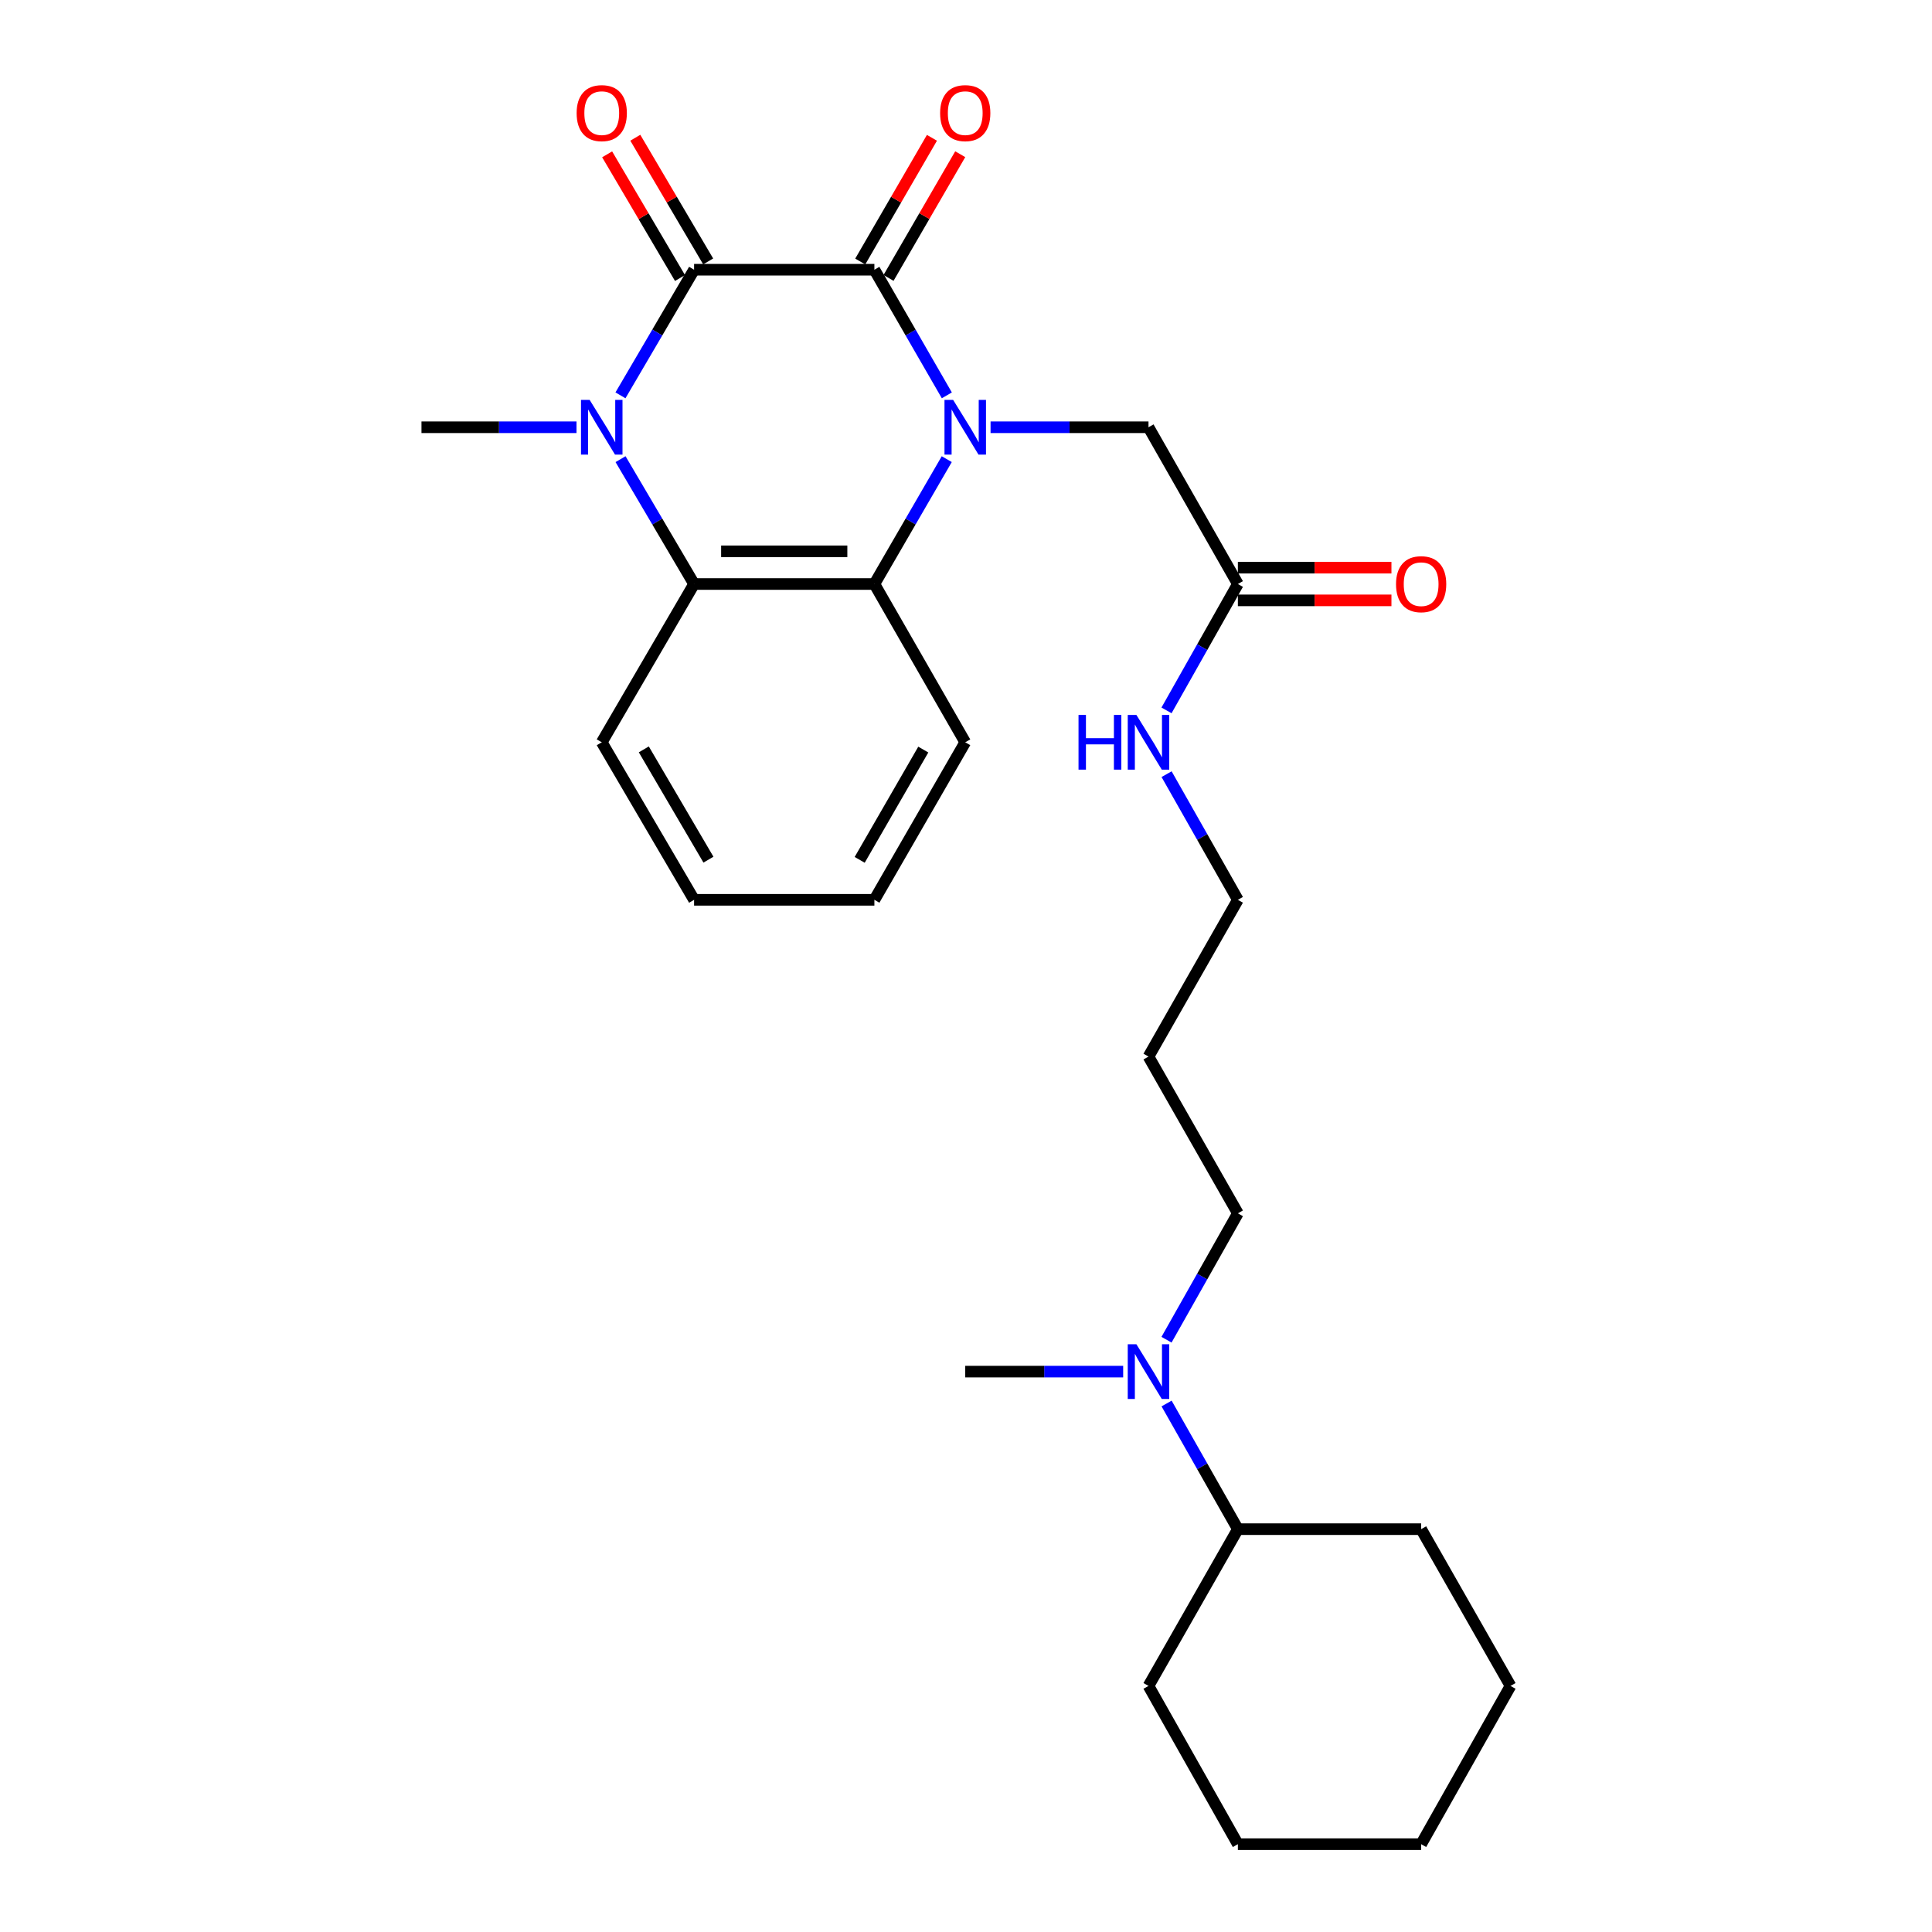 <?xml version='1.0' encoding='iso-8859-1'?>
<svg version='1.1' baseProfile='full'
              xmlns='http://www.w3.org/2000/svg'
                      xmlns:rdkit='http://www.rdkit.org/xml'
                      xmlns:xlink='http://www.w3.org/1999/xlink'
                  xml:space='preserve'
width='1000px' height='1000px' viewBox='0 0 1000 1000'>
<!-- END OF HEADER -->
<rect style='opacity:1.0;fill:#FFFFFF;stroke:none' width='1000' height='1000' x='0' y='0'> </rect>
<path class='bond-0' d='M 490.082,204.636 L 471.332,172.122' style='fill:none;fill-rule:evenodd;stroke:#0000FF;stroke-width:6px;stroke-linecap:butt;stroke-linejoin:miter;stroke-opacity:1' />
<path class='bond-0' d='M 471.332,172.122 L 452.581,139.608' style='fill:none;fill-rule:evenodd;stroke:#000000;stroke-width:6px;stroke-linecap:butt;stroke-linejoin:miter;stroke-opacity:1' />
<path class='bond-3' d='M 490.04,237.654 L 471.311,269.97' style='fill:none;fill-rule:evenodd;stroke:#0000FF;stroke-width:6px;stroke-linecap:butt;stroke-linejoin:miter;stroke-opacity:1' />
<path class='bond-3' d='M 471.311,269.97 L 452.581,302.287' style='fill:none;fill-rule:evenodd;stroke:#000000;stroke-width:6px;stroke-linecap:butt;stroke-linejoin:miter;stroke-opacity:1' />
<path class='bond-5' d='M 512.716,221.149 L 553.589,221.149' style='fill:none;fill-rule:evenodd;stroke:#0000FF;stroke-width:6px;stroke-linecap:butt;stroke-linejoin:miter;stroke-opacity:1' />
<path class='bond-5' d='M 553.589,221.149 L 594.461,221.149' style='fill:none;fill-rule:evenodd;stroke:#000000;stroke-width:6px;stroke-linecap:butt;stroke-linejoin:miter;stroke-opacity:1' />
<path class='bond-1' d='M 452.581,139.608 L 359.258,139.608' style='fill:none;fill-rule:evenodd;stroke:#000000;stroke-width:6px;stroke-linecap:butt;stroke-linejoin:miter;stroke-opacity:1' />
<path class='bond-7' d='M 459.903,143.851 L 478.458,111.834' style='fill:none;fill-rule:evenodd;stroke:#000000;stroke-width:6px;stroke-linecap:butt;stroke-linejoin:miter;stroke-opacity:1' />
<path class='bond-7' d='M 478.458,111.834 L 497.014,79.818' style='fill:none;fill-rule:evenodd;stroke:#FF0000;stroke-width:6px;stroke-linecap:butt;stroke-linejoin:miter;stroke-opacity:1' />
<path class='bond-7' d='M 445.259,135.364 L 463.815,103.348' style='fill:none;fill-rule:evenodd;stroke:#000000;stroke-width:6px;stroke-linecap:butt;stroke-linejoin:miter;stroke-opacity:1' />
<path class='bond-7' d='M 463.815,103.348 L 482.37,71.331' style='fill:none;fill-rule:evenodd;stroke:#FF0000;stroke-width:6px;stroke-linecap:butt;stroke-linejoin:miter;stroke-opacity:1' />
<path class='bond-8' d='M 366.549,135.312 L 347.693,103.301' style='fill:none;fill-rule:evenodd;stroke:#000000;stroke-width:6px;stroke-linecap:butt;stroke-linejoin:miter;stroke-opacity:1' />
<path class='bond-8' d='M 347.693,103.301 L 328.836,71.289' style='fill:none;fill-rule:evenodd;stroke:#FF0000;stroke-width:6px;stroke-linecap:butt;stroke-linejoin:miter;stroke-opacity:1' />
<path class='bond-8' d='M 351.966,143.903 L 333.109,111.891' style='fill:none;fill-rule:evenodd;stroke:#000000;stroke-width:6px;stroke-linecap:butt;stroke-linejoin:miter;stroke-opacity:1' />
<path class='bond-8' d='M 333.109,111.891 L 314.253,79.879' style='fill:none;fill-rule:evenodd;stroke:#FF0000;stroke-width:6px;stroke-linecap:butt;stroke-linejoin:miter;stroke-opacity:1' />
<path class='bond-27' d='M 359.258,139.608 L 340.203,172.117' style='fill:none;fill-rule:evenodd;stroke:#000000;stroke-width:6px;stroke-linecap:butt;stroke-linejoin:miter;stroke-opacity:1' />
<path class='bond-27' d='M 340.203,172.117 L 321.148,204.626' style='fill:none;fill-rule:evenodd;stroke:#0000FF;stroke-width:6px;stroke-linecap:butt;stroke-linejoin:miter;stroke-opacity:1' />
<path class='bond-2' d='M 321.191,237.663 L 340.224,269.975' style='fill:none;fill-rule:evenodd;stroke:#0000FF;stroke-width:6px;stroke-linecap:butt;stroke-linejoin:miter;stroke-opacity:1' />
<path class='bond-2' d='M 340.224,269.975 L 359.258,302.287' style='fill:none;fill-rule:evenodd;stroke:#000000;stroke-width:6px;stroke-linecap:butt;stroke-linejoin:miter;stroke-opacity:1' />
<path class='bond-13' d='M 298.39,221.149 L 258.274,221.149' style='fill:none;fill-rule:evenodd;stroke:#0000FF;stroke-width:6px;stroke-linecap:butt;stroke-linejoin:miter;stroke-opacity:1' />
<path class='bond-13' d='M 258.274,221.149 L 218.158,221.149' style='fill:none;fill-rule:evenodd;stroke:#000000;stroke-width:6px;stroke-linecap:butt;stroke-linejoin:miter;stroke-opacity:1' />
<path class='bond-4' d='M 452.581,302.287 L 359.258,302.287' style='fill:none;fill-rule:evenodd;stroke:#000000;stroke-width:6px;stroke-linecap:butt;stroke-linejoin:miter;stroke-opacity:1' />
<path class='bond-4' d='M 438.583,285.362 L 373.256,285.362' style='fill:none;fill-rule:evenodd;stroke:#000000;stroke-width:6px;stroke-linecap:butt;stroke-linejoin:miter;stroke-opacity:1' />
<path class='bond-14' d='M 452.581,302.287 L 499.605,384.205' style='fill:none;fill-rule:evenodd;stroke:#000000;stroke-width:6px;stroke-linecap:butt;stroke-linejoin:miter;stroke-opacity:1' />
<path class='bond-15' d='M 359.258,302.287 L 311.463,384.205' style='fill:none;fill-rule:evenodd;stroke:#000000;stroke-width:6px;stroke-linecap:butt;stroke-linejoin:miter;stroke-opacity:1' />
<path class='bond-6' d='M 594.461,221.149 L 640.723,302.287' style='fill:none;fill-rule:evenodd;stroke:#000000;stroke-width:6px;stroke-linecap:butt;stroke-linejoin:miter;stroke-opacity:1' />
<path class='bond-10' d='M 640.723,310.749 L 680.466,310.749' style='fill:none;fill-rule:evenodd;stroke:#000000;stroke-width:6px;stroke-linecap:butt;stroke-linejoin:miter;stroke-opacity:1' />
<path class='bond-10' d='M 680.466,310.749 L 720.208,310.749' style='fill:none;fill-rule:evenodd;stroke:#FF0000;stroke-width:6px;stroke-linecap:butt;stroke-linejoin:miter;stroke-opacity:1' />
<path class='bond-10' d='M 640.723,293.824 L 680.466,293.824' style='fill:none;fill-rule:evenodd;stroke:#000000;stroke-width:6px;stroke-linecap:butt;stroke-linejoin:miter;stroke-opacity:1' />
<path class='bond-10' d='M 680.466,293.824 L 720.208,293.824' style='fill:none;fill-rule:evenodd;stroke:#FF0000;stroke-width:6px;stroke-linecap:butt;stroke-linejoin:miter;stroke-opacity:1' />
<path class='bond-11' d='M 640.723,302.287 L 622.255,334.99' style='fill:none;fill-rule:evenodd;stroke:#000000;stroke-width:6px;stroke-linecap:butt;stroke-linejoin:miter;stroke-opacity:1' />
<path class='bond-11' d='M 622.255,334.99 L 603.786,367.693' style='fill:none;fill-rule:evenodd;stroke:#0000FF;stroke-width:6px;stroke-linecap:butt;stroke-linejoin:miter;stroke-opacity:1' />
<path class='bond-9' d='M 603.785,693.436 L 622.254,660.729' style='fill:none;fill-rule:evenodd;stroke:#0000FF;stroke-width:6px;stroke-linecap:butt;stroke-linejoin:miter;stroke-opacity:1' />
<path class='bond-9' d='M 622.254,660.729 L 640.723,628.021' style='fill:none;fill-rule:evenodd;stroke:#000000;stroke-width:6px;stroke-linecap:butt;stroke-linejoin:miter;stroke-opacity:1' />
<path class='bond-12' d='M 603.825,726.452 L 622.274,758.971' style='fill:none;fill-rule:evenodd;stroke:#0000FF;stroke-width:6px;stroke-linecap:butt;stroke-linejoin:miter;stroke-opacity:1' />
<path class='bond-12' d='M 622.274,758.971 L 640.723,791.49' style='fill:none;fill-rule:evenodd;stroke:#000000;stroke-width:6px;stroke-linecap:butt;stroke-linejoin:miter;stroke-opacity:1' />
<path class='bond-19' d='M 581.35,709.948 L 540.477,709.948' style='fill:none;fill-rule:evenodd;stroke:#0000FF;stroke-width:6px;stroke-linecap:butt;stroke-linejoin:miter;stroke-opacity:1' />
<path class='bond-19' d='M 540.477,709.948 L 499.605,709.948' style='fill:none;fill-rule:evenodd;stroke:#000000;stroke-width:6px;stroke-linecap:butt;stroke-linejoin:miter;stroke-opacity:1' />
<path class='bond-18' d='M 603.825,400.708 L 622.274,433.227' style='fill:none;fill-rule:evenodd;stroke:#0000FF;stroke-width:6px;stroke-linecap:butt;stroke-linejoin:miter;stroke-opacity:1' />
<path class='bond-18' d='M 622.274,433.227 L 640.723,465.746' style='fill:none;fill-rule:evenodd;stroke:#000000;stroke-width:6px;stroke-linecap:butt;stroke-linejoin:miter;stroke-opacity:1' />
<path class='bond-20' d='M 640.723,791.49 L 594.461,872.628' style='fill:none;fill-rule:evenodd;stroke:#000000;stroke-width:6px;stroke-linecap:butt;stroke-linejoin:miter;stroke-opacity:1' />
<path class='bond-21' d='M 640.723,791.49 L 735.58,791.49' style='fill:none;fill-rule:evenodd;stroke:#000000;stroke-width:6px;stroke-linecap:butt;stroke-linejoin:miter;stroke-opacity:1' />
<path class='bond-22' d='M 499.605,384.205 L 452.581,465.746' style='fill:none;fill-rule:evenodd;stroke:#000000;stroke-width:6px;stroke-linecap:butt;stroke-linejoin:miter;stroke-opacity:1' />
<path class='bond-22' d='M 477.89,387.981 L 444.973,445.06' style='fill:none;fill-rule:evenodd;stroke:#000000;stroke-width:6px;stroke-linecap:butt;stroke-linejoin:miter;stroke-opacity:1' />
<path class='bond-28' d='M 311.463,384.205 L 359.258,465.746' style='fill:none;fill-rule:evenodd;stroke:#000000;stroke-width:6px;stroke-linecap:butt;stroke-linejoin:miter;stroke-opacity:1' />
<path class='bond-28' d='M 333.234,387.877 L 366.69,444.956' style='fill:none;fill-rule:evenodd;stroke:#000000;stroke-width:6px;stroke-linecap:butt;stroke-linejoin:miter;stroke-opacity:1' />
<path class='bond-16' d='M 594.461,546.884 L 640.723,465.746' style='fill:none;fill-rule:evenodd;stroke:#000000;stroke-width:6px;stroke-linecap:butt;stroke-linejoin:miter;stroke-opacity:1' />
<path class='bond-17' d='M 594.461,546.884 L 640.723,628.021' style='fill:none;fill-rule:evenodd;stroke:#000000;stroke-width:6px;stroke-linecap:butt;stroke-linejoin:miter;stroke-opacity:1' />
<path class='bond-25' d='M 594.461,872.628 L 640.723,954.545' style='fill:none;fill-rule:evenodd;stroke:#000000;stroke-width:6px;stroke-linecap:butt;stroke-linejoin:miter;stroke-opacity:1' />
<path class='bond-24' d='M 735.58,791.49 L 781.842,872.628' style='fill:none;fill-rule:evenodd;stroke:#000000;stroke-width:6px;stroke-linecap:butt;stroke-linejoin:miter;stroke-opacity:1' />
<path class='bond-23' d='M 452.581,465.746 L 359.258,465.746' style='fill:none;fill-rule:evenodd;stroke:#000000;stroke-width:6px;stroke-linecap:butt;stroke-linejoin:miter;stroke-opacity:1' />
<path class='bond-26' d='M 781.842,872.628 L 735.58,954.545' style='fill:none;fill-rule:evenodd;stroke:#000000;stroke-width:6px;stroke-linecap:butt;stroke-linejoin:miter;stroke-opacity:1' />
<path class='bond-29' d='M 640.723,954.545 L 735.58,954.545' style='fill:none;fill-rule:evenodd;stroke:#000000;stroke-width:6px;stroke-linecap:butt;stroke-linejoin:miter;stroke-opacity:1' />
<path  class='atom-0' d='M 493.345 206.989
L 502.625 221.989
Q 503.545 223.469, 505.025 226.149
Q 506.505 228.829, 506.585 228.989
L 506.585 206.989
L 510.345 206.989
L 510.345 235.309
L 506.465 235.309
L 496.505 218.909
Q 495.345 216.989, 494.105 214.789
Q 492.905 212.589, 492.545 211.909
L 492.545 235.309
L 488.865 235.309
L 488.865 206.989
L 493.345 206.989
' fill='#0000FF'/>
<path  class='atom-3' d='M 305.203 206.989
L 314.483 221.989
Q 315.403 223.469, 316.883 226.149
Q 318.363 228.829, 318.443 228.989
L 318.443 206.989
L 322.203 206.989
L 322.203 235.309
L 318.323 235.309
L 308.363 218.909
Q 307.203 216.989, 305.963 214.789
Q 304.763 212.589, 304.403 211.909
L 304.403 235.309
L 300.723 235.309
L 300.723 206.989
L 305.203 206.989
' fill='#0000FF'/>
<path  class='atom-8' d='M 486.605 58.55
Q 486.605 51.75, 489.965 47.95
Q 493.325 44.15, 499.605 44.15
Q 505.885 44.15, 509.245 47.95
Q 512.605 51.75, 512.605 58.55
Q 512.605 65.43, 509.205 69.35
Q 505.805 73.23, 499.605 73.23
Q 493.365 73.23, 489.965 69.35
Q 486.605 65.47, 486.605 58.55
M 499.605 70.03
Q 503.925 70.03, 506.245 67.15
Q 508.605 64.23, 508.605 58.55
Q 508.605 52.99, 506.245 50.19
Q 503.925 47.35, 499.605 47.35
Q 495.285 47.35, 492.925 50.15
Q 490.605 52.95, 490.605 58.55
Q 490.605 64.27, 492.925 67.15
Q 495.285 70.03, 499.605 70.03
' fill='#FF0000'/>
<path  class='atom-9' d='M 298.463 58.55
Q 298.463 51.75, 301.823 47.95
Q 305.183 44.15, 311.463 44.15
Q 317.743 44.15, 321.103 47.95
Q 324.463 51.75, 324.463 58.55
Q 324.463 65.43, 321.063 69.35
Q 317.663 73.23, 311.463 73.23
Q 305.223 73.23, 301.823 69.35
Q 298.463 65.47, 298.463 58.55
M 311.463 70.03
Q 315.783 70.03, 318.103 67.15
Q 320.463 64.23, 320.463 58.55
Q 320.463 52.99, 318.103 50.19
Q 315.783 47.35, 311.463 47.35
Q 307.143 47.35, 304.783 50.15
Q 302.463 52.95, 302.463 58.55
Q 302.463 64.27, 304.783 67.15
Q 307.143 70.03, 311.463 70.03
' fill='#FF0000'/>
<path  class='atom-10' d='M 588.201 695.788
L 597.481 710.788
Q 598.401 712.268, 599.881 714.948
Q 601.361 717.628, 601.441 717.788
L 601.441 695.788
L 605.201 695.788
L 605.201 724.108
L 601.321 724.108
L 591.361 707.708
Q 590.201 705.788, 588.961 703.588
Q 587.761 701.388, 587.401 700.708
L 587.401 724.108
L 583.721 724.108
L 583.721 695.788
L 588.201 695.788
' fill='#0000FF'/>
<path  class='atom-11' d='M 722.58 302.367
Q 722.58 295.567, 725.94 291.767
Q 729.3 287.967, 735.58 287.967
Q 741.86 287.967, 745.22 291.767
Q 748.58 295.567, 748.58 302.367
Q 748.58 309.247, 745.18 313.167
Q 741.78 317.047, 735.58 317.047
Q 729.34 317.047, 725.94 313.167
Q 722.58 309.287, 722.58 302.367
M 735.58 313.847
Q 739.9 313.847, 742.22 310.967
Q 744.58 308.047, 744.58 302.367
Q 744.58 296.807, 742.22 294.007
Q 739.9 291.167, 735.58 291.167
Q 731.26 291.167, 728.9 293.967
Q 726.58 296.767, 726.58 302.367
Q 726.58 308.087, 728.9 310.967
Q 731.26 313.847, 735.58 313.847
' fill='#FF0000'/>
<path  class='atom-12' d='M 558.241 370.045
L 562.081 370.045
L 562.081 382.085
L 576.561 382.085
L 576.561 370.045
L 580.401 370.045
L 580.401 398.365
L 576.561 398.365
L 576.561 385.285
L 562.081 385.285
L 562.081 398.365
L 558.241 398.365
L 558.241 370.045
' fill='#0000FF'/>
<path  class='atom-12' d='M 588.201 370.045
L 597.481 385.045
Q 598.401 386.525, 599.881 389.205
Q 601.361 391.885, 601.441 392.045
L 601.441 370.045
L 605.201 370.045
L 605.201 398.365
L 601.321 398.365
L 591.361 381.965
Q 590.201 380.045, 588.961 377.845
Q 587.761 375.645, 587.401 374.965
L 587.401 398.365
L 583.721 398.365
L 583.721 370.045
L 588.201 370.045
' fill='#0000FF'/>
</svg>
